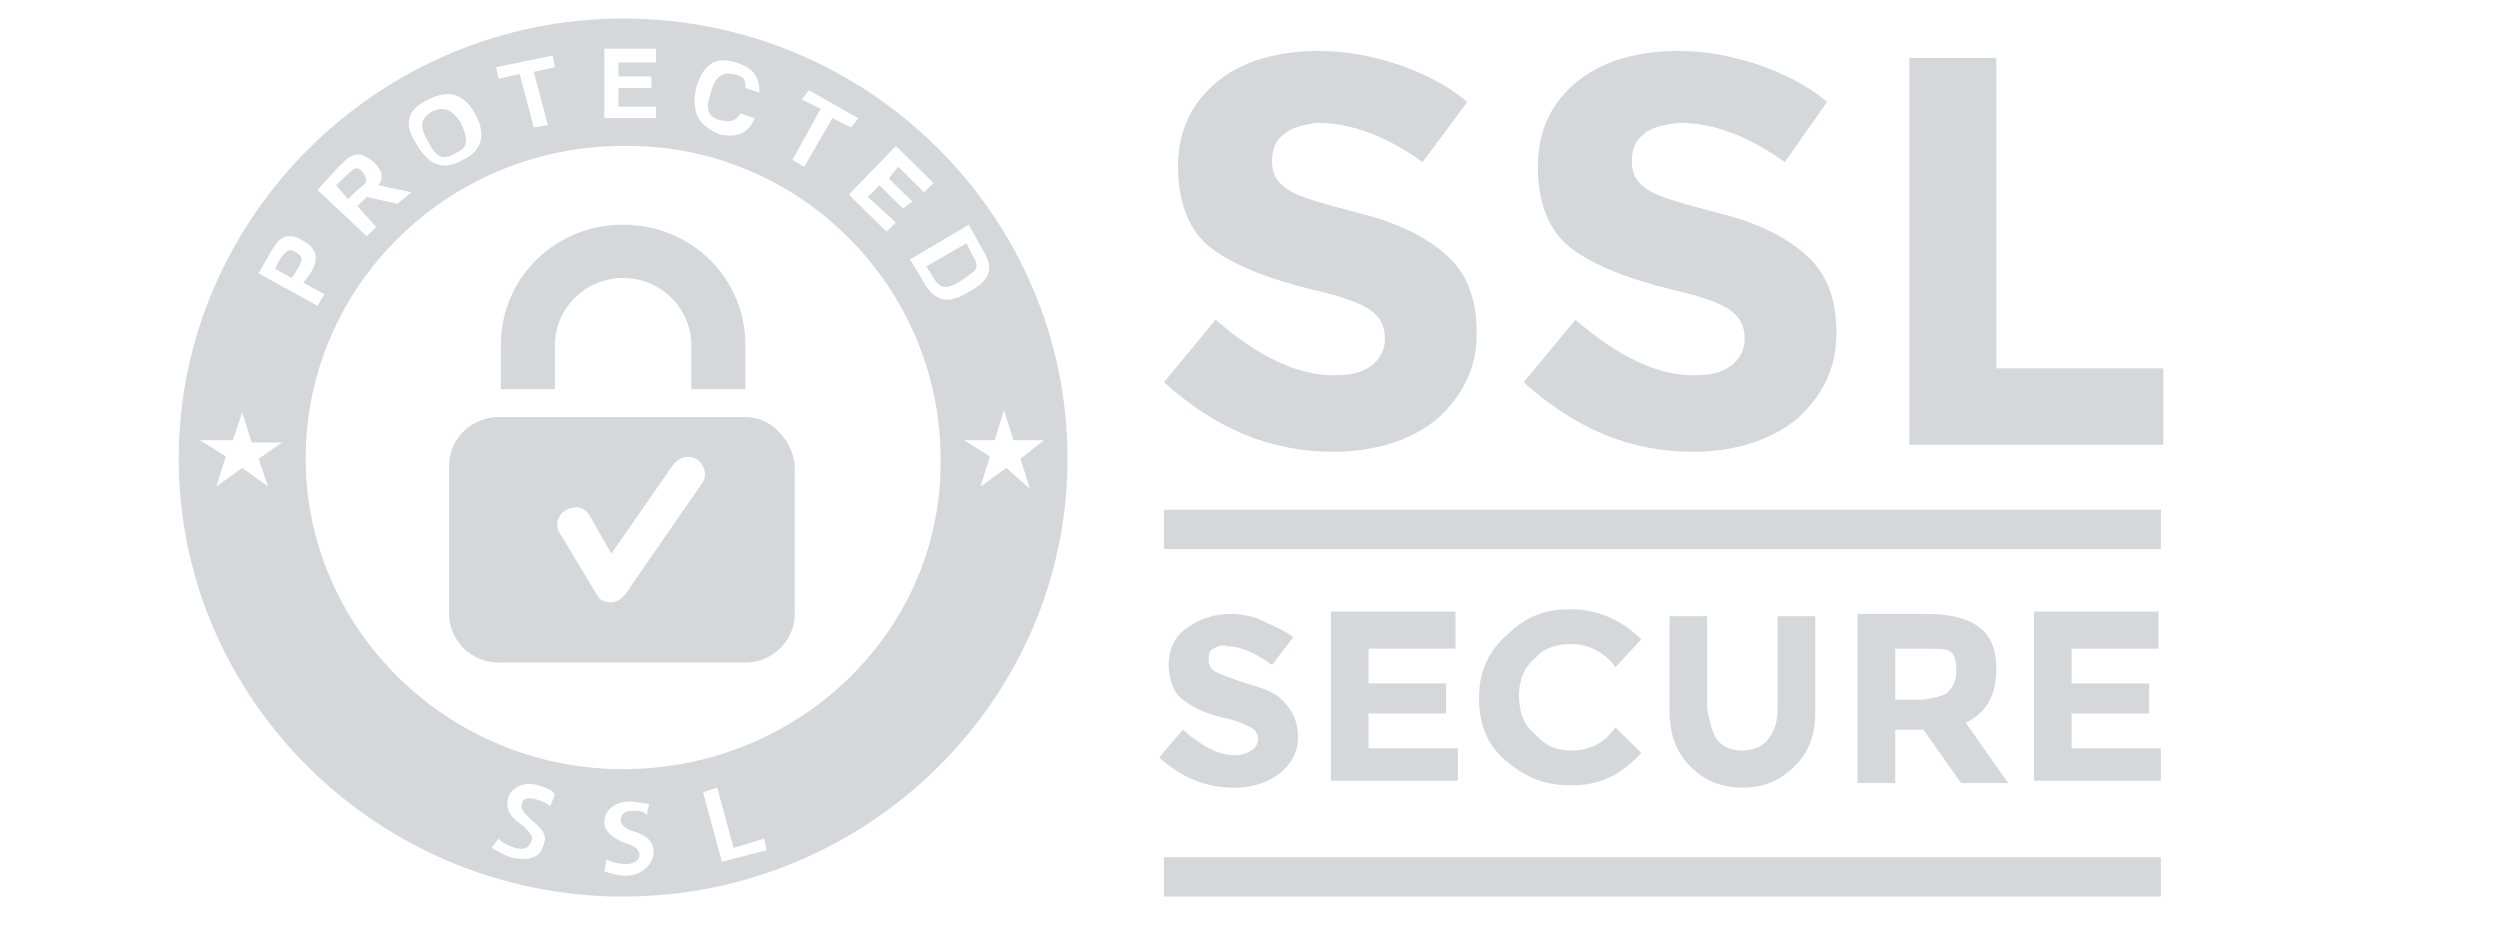 <svg width="70" height="26" viewBox="0 0 70 26" fill="none" xmlns="http://www.w3.org/2000/svg">
<g clip-path="url(#clip0_512_501)">
<path d="M15.538 9.665C15.538 8.627 16.394 7.784 17.447 7.784C18.5 7.784 19.356 8.627 19.356 9.665V10.898H20.871V9.665C20.871 7.784 19.356 6.292 17.447 6.292C15.538 6.292 14.023 7.784 14.023 9.665V10.898H15.538V9.665Z" fill="#D5D7DA"/>
<path d="M20.871 11.676H13.958C13.234 11.676 12.575 12.26 12.575 13.038V17.19C12.575 17.903 13.168 18.552 13.958 18.552H20.871C21.595 18.552 22.253 17.968 22.253 17.19V13.038C22.188 12.325 21.595 11.676 20.871 11.676ZM19.686 13.492L17.711 16.346C17.447 16.8 17.25 16.865 17.118 16.865C16.921 16.865 16.789 16.8 16.723 16.671L15.67 14.919C15.538 14.725 15.604 14.4 15.867 14.271C16.131 14.141 16.394 14.206 16.526 14.465L17.118 15.503L18.83 13.038C18.962 12.843 19.225 12.714 19.488 12.843C19.686 12.973 19.817 13.233 19.686 13.492Z" fill="#D5D7DA"/>
<path d="M35.948 3.762C35.685 3.957 35.619 4.216 35.619 4.54C35.619 4.865 35.751 5.124 36.08 5.319C36.343 5.513 37.067 5.708 38.055 5.968C39.108 6.227 39.898 6.616 40.491 7.135C41.084 7.654 41.347 8.368 41.347 9.341C41.347 10.314 40.952 11.092 40.228 11.741C39.503 12.325 38.516 12.649 37.331 12.649C35.553 12.649 34.039 12 32.59 10.703L34.039 8.951C35.224 9.989 36.343 10.508 37.331 10.508C37.792 10.508 38.121 10.444 38.384 10.249C38.648 10.054 38.779 9.795 38.779 9.47C38.779 9.146 38.648 8.887 38.384 8.692C38.121 8.497 37.594 8.303 36.738 8.108C35.421 7.784 34.5 7.395 33.907 6.941C33.315 6.486 32.985 5.708 32.985 4.67C32.985 3.632 33.38 2.854 34.105 2.27C34.829 1.686 35.816 1.427 36.936 1.427C37.66 1.427 38.384 1.556 39.174 1.816C39.898 2.075 40.557 2.4 41.084 2.854L39.833 4.54C38.845 3.827 37.858 3.438 36.87 3.438C36.475 3.503 36.146 3.567 35.948 3.762Z" fill="#D5D7DA"/>
<path d="M46.021 3.762C45.758 3.957 45.692 4.216 45.692 4.54C45.692 4.865 45.824 5.124 46.153 5.319C46.416 5.513 47.141 5.708 48.128 5.968C49.182 6.227 49.972 6.616 50.564 7.135C51.157 7.654 51.42 8.368 51.42 9.341C51.42 10.314 51.025 11.092 50.301 11.741C49.577 12.325 48.589 12.649 47.404 12.649C45.626 12.649 44.112 12 42.664 10.703L44.112 8.951C45.297 9.989 46.416 10.508 47.404 10.508C47.865 10.508 48.194 10.444 48.457 10.249C48.721 10.054 48.852 9.795 48.852 9.47C48.852 9.146 48.721 8.887 48.457 8.692C48.194 8.497 47.667 8.303 46.811 8.108C45.495 7.784 44.573 7.395 43.98 6.941C43.388 6.486 43.059 5.708 43.059 4.67C43.059 3.632 43.454 2.854 44.178 2.27C44.902 1.686 45.89 1.427 47.009 1.427C47.733 1.427 48.457 1.556 49.248 1.816C49.972 2.075 50.63 2.4 51.157 2.854L49.972 4.54C48.984 3.827 47.996 3.438 47.009 3.438C46.548 3.503 46.219 3.567 46.021 3.762Z" fill="#D5D7DA"/>
<path d="M53.461 12.454V1.621H55.898V10.313H60.572V12.454H53.461Z" fill="#D5D7DA"/>
<path d="M33.973 18.163C33.842 18.227 33.842 18.357 33.842 18.487C33.842 18.617 33.907 18.746 34.039 18.811C34.171 18.876 34.5 19.006 34.895 19.136C35.356 19.265 35.751 19.395 35.949 19.654C36.212 19.914 36.343 20.238 36.343 20.628C36.343 21.082 36.146 21.406 35.817 21.665C35.488 21.925 35.027 22.055 34.566 22.055C33.776 22.055 33.117 21.795 32.459 21.211L33.117 20.433C33.644 20.887 34.105 21.146 34.566 21.146C34.763 21.146 34.961 21.082 35.027 21.017C35.158 20.952 35.224 20.822 35.224 20.692C35.224 20.563 35.158 20.433 35.027 20.368C34.895 20.303 34.632 20.173 34.303 20.108C33.71 19.979 33.381 19.784 33.117 19.59C32.854 19.395 32.722 19.006 32.722 18.617C32.722 18.163 32.92 17.773 33.249 17.579C33.578 17.319 34.039 17.189 34.434 17.189C34.763 17.189 35.093 17.254 35.356 17.384C35.619 17.514 35.949 17.643 36.212 17.838L35.619 18.617C35.158 18.292 34.763 18.098 34.368 18.098C34.237 18.033 34.105 18.098 33.973 18.163Z" fill="#D5D7DA"/>
<path d="M40.755 17.189V18.162H38.319V19.135H40.491V19.978H38.319V20.951H40.821V21.859H37.265V17.124H40.755V17.189Z" fill="#D5D7DA"/>
<path d="M43.981 21.017C44.508 21.017 44.903 20.822 45.232 20.368L45.956 21.081C45.363 21.73 44.771 21.99 43.981 21.99C43.191 21.99 42.664 21.73 42.137 21.276C41.611 20.822 41.413 20.238 41.413 19.525C41.413 18.811 41.676 18.227 42.203 17.773C42.73 17.254 43.257 17.06 43.981 17.06C44.771 17.06 45.429 17.384 45.956 17.903L45.232 18.681C44.903 18.227 44.442 18.033 43.981 18.033C43.586 18.033 43.191 18.162 42.993 18.422C42.664 18.681 42.532 19.07 42.532 19.46C42.532 19.914 42.664 20.303 42.927 20.498C43.257 20.887 43.586 21.017 43.981 21.017Z" fill="#D5D7DA"/>
<path d="M48.062 20.692C48.26 20.951 48.523 21.016 48.787 21.016C49.116 21.016 49.379 20.887 49.511 20.692C49.708 20.433 49.774 20.173 49.774 19.849V17.254H50.828V19.913C50.828 20.627 50.63 21.081 50.235 21.47C49.84 21.86 49.379 22.054 48.787 22.054C48.194 22.054 47.733 21.86 47.338 21.47C46.943 21.081 46.746 20.562 46.746 19.913V17.254H47.799V19.849C47.865 20.173 47.931 20.497 48.062 20.692Z" fill="#D5D7DA"/>
<path d="M55.898 18.746C55.898 19.525 55.569 19.979 55.042 20.238L56.227 21.925H54.91L53.857 20.433H53.067V21.925H52.013V17.189H53.857C54.647 17.189 55.108 17.319 55.437 17.579C55.766 17.838 55.898 18.227 55.898 18.746ZM54.581 19.33C54.713 19.2 54.778 19.006 54.778 18.746C54.778 18.487 54.713 18.292 54.581 18.227C54.515 18.163 54.252 18.163 53.922 18.163H53.067V19.59H53.857C54.252 19.525 54.515 19.46 54.581 19.33Z" fill="#D5D7DA"/>
<path d="M60.44 17.189V18.162H58.004V19.135H60.177V19.978H58.004V20.951H60.506V21.859H56.951V17.124H60.44V17.189Z" fill="#D5D7DA"/>
<path d="M60.506 24.001H32.59V25.104H60.506V24.001Z" fill="#D5D7DA"/>
<path d="M60.506 14.271H32.59V15.373H60.506V14.271Z" fill="#D5D7DA"/>
<path d="M8.296 7.07C8.098 6.94 8.032 7.005 7.835 7.264L7.703 7.524L8.164 7.783L8.296 7.589C8.493 7.264 8.493 7.199 8.296 7.07Z" fill="#D5D7DA"/>
<path d="M12.773 4.281C13.036 4.151 13.168 4.022 12.905 3.438C12.641 3.049 12.444 2.984 12.114 3.113C11.785 3.308 11.72 3.503 11.983 3.957C12.246 4.476 12.444 4.476 12.773 4.281Z" fill="#D5D7DA"/>
<path d="M10.139 4.8C10.008 4.67 9.942 4.67 9.678 4.93L9.415 5.189L9.744 5.578L10.008 5.319C10.271 5.124 10.337 5.06 10.139 4.8Z" fill="#D5D7DA"/>
<path d="M17.448 0.519C10.6 0.519 5.004 6.097 5.004 12.844C5.004 19.59 10.6 25.104 17.448 25.104C24.295 25.104 29.891 19.59 29.891 12.844C29.891 6.097 24.361 0.519 17.448 0.519ZM26.138 5.124L25.875 5.384L25.151 4.67L24.887 4.994L25.546 5.643L25.282 5.838L24.624 5.189L24.295 5.513L25.085 6.227L24.822 6.486L23.768 5.449L25.085 4.086L26.138 5.124ZM22.451 2.789L22.649 2.529L24.031 3.308L23.834 3.567L23.307 3.308L22.517 4.67L22.188 4.476L22.978 3.048L22.451 2.789ZM19.488 2.465C19.686 1.816 20.015 1.556 20.608 1.751C21.069 1.881 21.266 2.14 21.266 2.594L20.871 2.465C20.871 2.27 20.871 2.14 20.542 2.075C20.213 2.011 20.015 2.14 19.884 2.659C19.752 3.048 19.818 3.308 20.213 3.373C20.476 3.438 20.608 3.373 20.739 3.178L21.134 3.308C21.003 3.632 20.739 3.892 20.147 3.762C19.554 3.502 19.357 3.178 19.488 2.465ZM16.921 1.362H18.369V1.751H17.316V2.14H18.238V2.465H17.316V2.984H18.369V3.308H16.921V1.362ZM15.472 1.556L15.538 1.881L14.946 2.011L15.341 3.502L14.946 3.567L14.551 2.075L13.958 2.205L13.892 1.881L15.472 1.556ZM11.983 2.789C12.378 2.594 12.905 2.465 13.3 3.178C13.695 3.892 13.366 4.281 12.97 4.476C12.51 4.735 12.049 4.735 11.654 4.021C11.193 3.308 11.588 2.984 11.983 2.789ZM9.481 4.67C9.81 4.346 10.008 4.151 10.469 4.54C10.732 4.8 10.732 4.994 10.6 5.189L11.522 5.384L11.127 5.708L10.271 5.513L10.008 5.773L10.534 6.357L10.271 6.616L8.888 5.319L9.481 4.67ZM7.572 7.07C7.769 6.746 7.967 6.422 8.493 6.746C8.954 7.005 8.888 7.33 8.691 7.654L8.493 7.914L9.086 8.238L8.888 8.562L7.242 7.654L7.572 7.07ZM7.506 13.622L6.782 13.103L6.057 13.622L6.321 12.779L5.596 12.325H6.518L6.782 11.546L7.045 12.389H7.901L7.242 12.844L7.506 13.622ZM15.406 22.574C15.341 22.509 15.209 22.444 15.011 22.379C14.748 22.314 14.616 22.379 14.616 22.509C14.551 22.639 14.682 22.768 14.88 22.963C15.209 23.223 15.341 23.417 15.209 23.677C15.143 24.001 14.814 24.131 14.287 24.001C14.09 23.936 13.892 23.806 13.761 23.741L13.958 23.482C14.09 23.612 14.221 23.677 14.419 23.741C14.682 23.806 14.814 23.741 14.88 23.547C14.946 23.417 14.814 23.287 14.616 23.093C14.287 22.898 14.155 22.639 14.221 22.379C14.287 22.055 14.682 21.86 15.077 21.99C15.275 22.055 15.472 22.12 15.538 22.25L15.406 22.574ZM17.513 24.52C17.316 24.52 17.052 24.455 16.921 24.39L16.987 24.066C17.118 24.131 17.316 24.195 17.513 24.195C17.777 24.195 17.908 24.066 17.908 23.936C17.908 23.806 17.777 23.677 17.513 23.612C17.184 23.482 16.921 23.287 16.921 23.028C16.921 22.704 17.184 22.444 17.645 22.444C17.843 22.444 18.04 22.509 18.172 22.509L18.106 22.833C18.04 22.704 17.908 22.704 17.711 22.704C17.448 22.704 17.382 22.833 17.382 22.963C17.382 23.093 17.513 23.223 17.777 23.287C18.172 23.417 18.303 23.612 18.303 23.871C18.303 24.131 18.04 24.52 17.513 24.52ZM20.213 24.131L19.686 22.185L20.081 22.055L20.542 23.741L21.398 23.482L21.464 23.806L20.213 24.131ZM17.448 21.536C12.51 21.536 8.559 17.579 8.559 12.844C8.559 7.978 12.575 4.086 17.448 4.086C22.385 4.021 26.336 8.043 26.336 12.844C26.402 17.644 22.385 21.536 17.448 21.536ZM25.875 7.914L25.48 7.265L27.126 6.292L27.521 7.005C27.85 7.524 27.718 7.849 27.126 8.173C26.599 8.497 26.204 8.497 25.875 7.914ZM28.179 13.103L27.455 13.622L27.718 12.779L26.994 12.325H27.85L28.113 11.481L28.377 12.325H29.233L28.574 12.844L28.838 13.687L28.179 13.103Z" fill="#D5D7DA"/>
<path d="M27.191 7.07L27.06 6.811L25.94 7.459L26.138 7.784C26.335 8.108 26.533 8.108 26.928 7.848C27.389 7.524 27.455 7.524 27.191 7.07Z" fill="#D5D7DA"/>
</g>
<defs>
<clipPath id="clip0_512_501">
<rect width="69.79" height="25.947" fill="white"/>
</clipPath>
</defs>
</svg>
